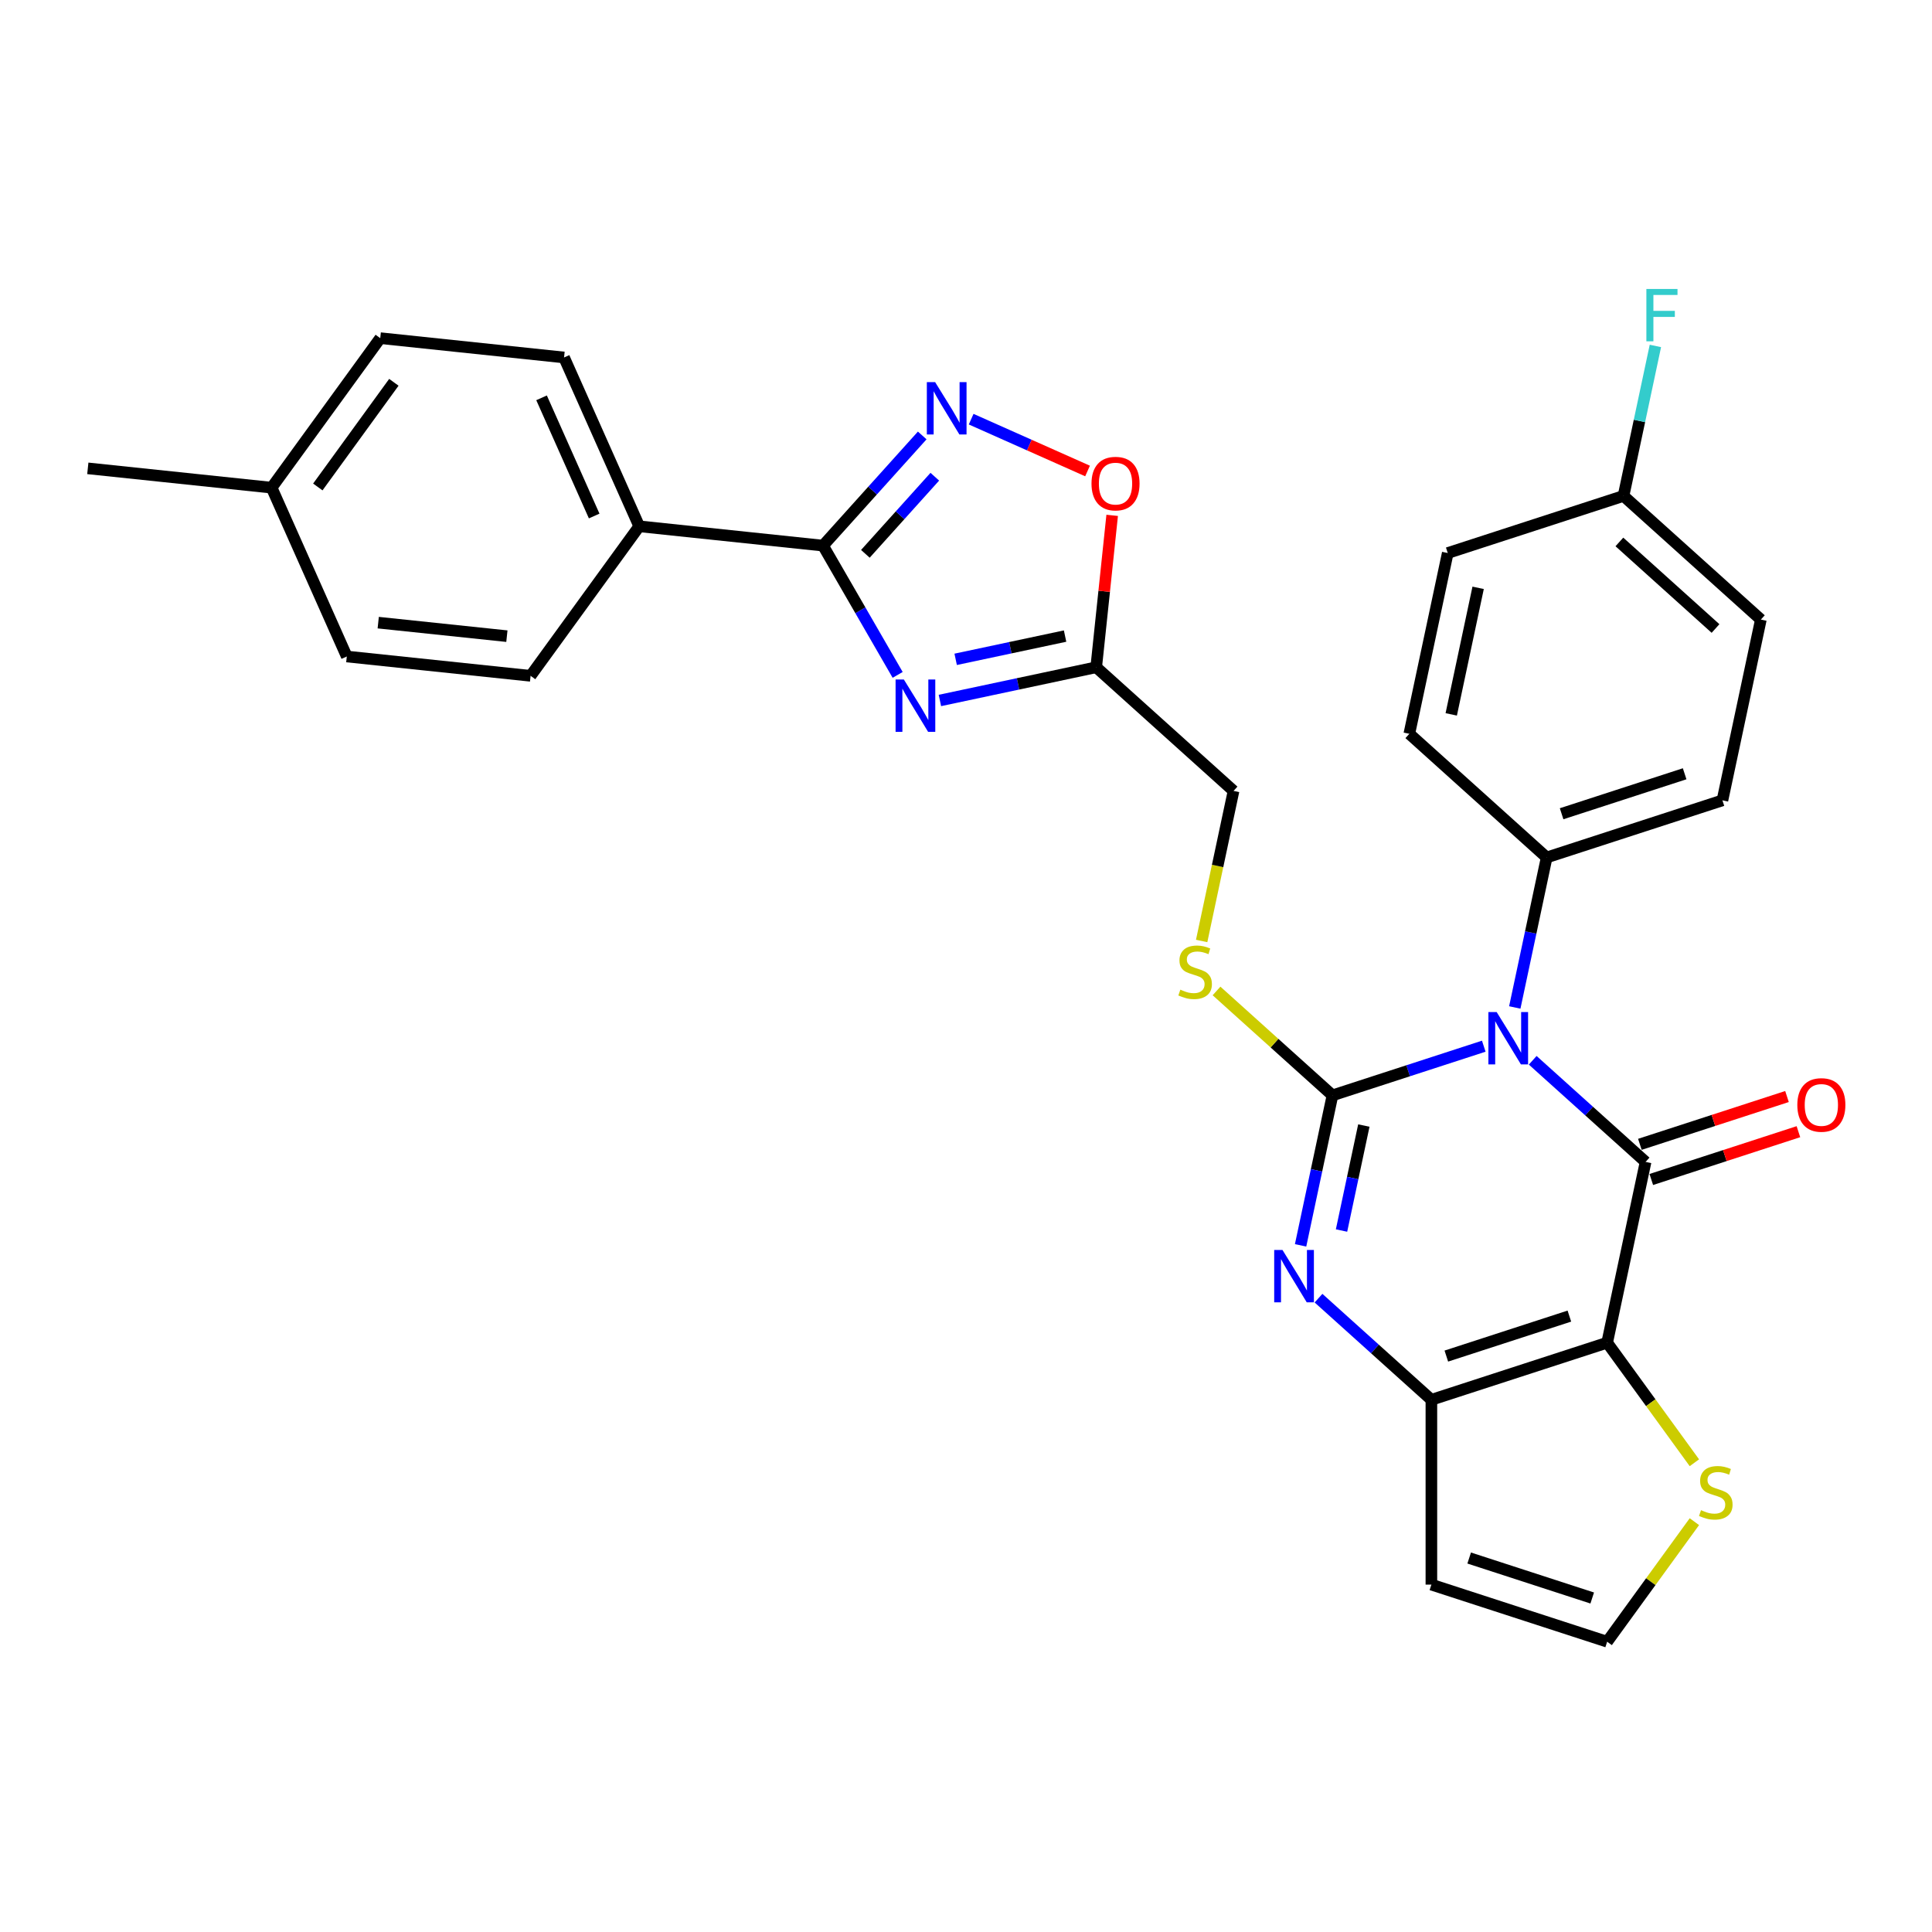 <?xml version='1.0' encoding='iso-8859-1'?>
<svg version='1.1' baseProfile='full'
              xmlns='http://www.w3.org/2000/svg'
                      xmlns:rdkit='http://www.rdkit.org/xml'
                      xmlns:xlink='http://www.w3.org/1999/xlink'
                  xml:space='preserve'
width='1000px' height='1000px' viewBox='0 0 1000 1000'>
<!-- END OF HEADER -->
<rect style='opacity:1.0;fill:#FFFFFF;stroke:none' width='1000' height='1000' x='0' y='0'> </rect>
<path class='bond-0' d='M 767.997,541.51 L 728.841,554.232' style='fill:none;fill-rule:evenodd;stroke:#0000FF;stroke-width:6px;stroke-linecap:butt;stroke-linejoin:miter;stroke-opacity:1' />
<path class='bond-0' d='M 728.841,554.232 L 689.685,566.955' style='fill:none;fill-rule:evenodd;stroke:#000000;stroke-width:6px;stroke-linecap:butt;stroke-linejoin:miter;stroke-opacity:1' />
<path class='bond-1' d='M 793.328,548.798 L 822.54,575.101' style='fill:none;fill-rule:evenodd;stroke:#0000FF;stroke-width:6px;stroke-linecap:butt;stroke-linejoin:miter;stroke-opacity:1' />
<path class='bond-1' d='M 822.54,575.101 L 851.752,601.403' style='fill:none;fill-rule:evenodd;stroke:#000000;stroke-width:6px;stroke-linecap:butt;stroke-linejoin:miter;stroke-opacity:1' />
<path class='bond-12' d='M 784.05,521.458 L 792.301,482.641' style='fill:none;fill-rule:evenodd;stroke:#0000FF;stroke-width:6px;stroke-linecap:butt;stroke-linejoin:miter;stroke-opacity:1' />
<path class='bond-12' d='M 792.301,482.641 L 800.551,443.825' style='fill:none;fill-rule:evenodd;stroke:#000000;stroke-width:6px;stroke-linecap:butt;stroke-linejoin:miter;stroke-opacity:1' />
<path class='bond-3' d='M 689.685,566.955 L 681.434,605.771' style='fill:none;fill-rule:evenodd;stroke:#000000;stroke-width:6px;stroke-linecap:butt;stroke-linejoin:miter;stroke-opacity:1' />
<path class='bond-3' d='M 681.434,605.771 L 673.184,644.587' style='fill:none;fill-rule:evenodd;stroke:#0000FF;stroke-width:6px;stroke-linecap:butt;stroke-linejoin:miter;stroke-opacity:1' />
<path class='bond-3' d='M 705.924,582.578 L 700.148,609.749' style='fill:none;fill-rule:evenodd;stroke:#000000;stroke-width:6px;stroke-linecap:butt;stroke-linejoin:miter;stroke-opacity:1' />
<path class='bond-3' d='M 700.148,609.749 L 694.373,636.92' style='fill:none;fill-rule:evenodd;stroke:#0000FF;stroke-width:6px;stroke-linecap:butt;stroke-linejoin:miter;stroke-opacity:1' />
<path class='bond-11' d='M 689.685,566.955 L 659.679,539.938' style='fill:none;fill-rule:evenodd;stroke:#000000;stroke-width:6px;stroke-linecap:butt;stroke-linejoin:miter;stroke-opacity:1' />
<path class='bond-11' d='M 659.679,539.938 L 629.673,512.92' style='fill:none;fill-rule:evenodd;stroke:#CCCC00;stroke-width:6px;stroke-linecap:butt;stroke-linejoin:miter;stroke-opacity:1' />
<path class='bond-2' d='M 851.752,601.403 L 831.863,694.972' style='fill:none;fill-rule:evenodd;stroke:#000000;stroke-width:6px;stroke-linecap:butt;stroke-linejoin:miter;stroke-opacity:1' />
<path class='bond-14' d='M 854.708,610.501 L 892.783,598.13' style='fill:none;fill-rule:evenodd;stroke:#000000;stroke-width:6px;stroke-linecap:butt;stroke-linejoin:miter;stroke-opacity:1' />
<path class='bond-14' d='M 892.783,598.13 L 930.858,585.758' style='fill:none;fill-rule:evenodd;stroke:#FF0000;stroke-width:6px;stroke-linecap:butt;stroke-linejoin:miter;stroke-opacity:1' />
<path class='bond-14' d='M 848.796,592.305 L 886.871,579.934' style='fill:none;fill-rule:evenodd;stroke:#000000;stroke-width:6px;stroke-linecap:butt;stroke-linejoin:miter;stroke-opacity:1' />
<path class='bond-14' d='M 886.871,579.934 L 924.946,567.563' style='fill:none;fill-rule:evenodd;stroke:#FF0000;stroke-width:6px;stroke-linecap:butt;stroke-linejoin:miter;stroke-opacity:1' />
<path class='bond-4' d='M 831.863,694.972 L 740.885,724.533' style='fill:none;fill-rule:evenodd;stroke:#000000;stroke-width:6px;stroke-linecap:butt;stroke-linejoin:miter;stroke-opacity:1' />
<path class='bond-4' d='M 812.304,681.211 L 748.62,701.903' style='fill:none;fill-rule:evenodd;stroke:#000000;stroke-width:6px;stroke-linecap:butt;stroke-linejoin:miter;stroke-opacity:1' />
<path class='bond-10' d='M 831.863,694.972 L 854.438,726.044' style='fill:none;fill-rule:evenodd;stroke:#000000;stroke-width:6px;stroke-linecap:butt;stroke-linejoin:miter;stroke-opacity:1' />
<path class='bond-10' d='M 854.438,726.044 L 877.013,757.116' style='fill:none;fill-rule:evenodd;stroke:#CCCC00;stroke-width:6px;stroke-linecap:butt;stroke-linejoin:miter;stroke-opacity:1' />
<path class='bond-31' d='M 682.462,671.928 L 711.673,698.23' style='fill:none;fill-rule:evenodd;stroke:#0000FF;stroke-width:6px;stroke-linecap:butt;stroke-linejoin:miter;stroke-opacity:1' />
<path class='bond-31' d='M 711.673,698.23 L 740.885,724.533' style='fill:none;fill-rule:evenodd;stroke:#000000;stroke-width:6px;stroke-linecap:butt;stroke-linejoin:miter;stroke-opacity:1' />
<path class='bond-13' d='M 740.885,724.533 L 740.885,820.192' style='fill:none;fill-rule:evenodd;stroke:#000000;stroke-width:6px;stroke-linecap:butt;stroke-linejoin:miter;stroke-opacity:1' />
<path class='bond-5' d='M 486.492,362.565 L 526.944,353.967' style='fill:none;fill-rule:evenodd;stroke:#0000FF;stroke-width:6px;stroke-linecap:butt;stroke-linejoin:miter;stroke-opacity:1' />
<path class='bond-5' d='M 526.944,353.967 L 567.396,345.368' style='fill:none;fill-rule:evenodd;stroke:#000000;stroke-width:6px;stroke-linecap:butt;stroke-linejoin:miter;stroke-opacity:1' />
<path class='bond-5' d='M 494.65,341.271 L 522.966,335.253' style='fill:none;fill-rule:evenodd;stroke:#0000FF;stroke-width:6px;stroke-linecap:butt;stroke-linejoin:miter;stroke-opacity:1' />
<path class='bond-5' d='M 522.966,335.253 L 551.282,329.234' style='fill:none;fill-rule:evenodd;stroke:#000000;stroke-width:6px;stroke-linecap:butt;stroke-linejoin:miter;stroke-opacity:1' />
<path class='bond-6' d='M 464.625,349.32 L 445.311,315.867' style='fill:none;fill-rule:evenodd;stroke:#0000FF;stroke-width:6px;stroke-linecap:butt;stroke-linejoin:miter;stroke-opacity:1' />
<path class='bond-6' d='M 445.311,315.867 L 425.997,282.413' style='fill:none;fill-rule:evenodd;stroke:#000000;stroke-width:6px;stroke-linecap:butt;stroke-linejoin:miter;stroke-opacity:1' />
<path class='bond-16' d='M 425.997,282.413 L 330.861,272.414' style='fill:none;fill-rule:evenodd;stroke:#000000;stroke-width:6px;stroke-linecap:butt;stroke-linejoin:miter;stroke-opacity:1' />
<path class='bond-33' d='M 425.997,282.413 L 451.669,253.902' style='fill:none;fill-rule:evenodd;stroke:#000000;stroke-width:6px;stroke-linecap:butt;stroke-linejoin:miter;stroke-opacity:1' />
<path class='bond-33' d='M 451.669,253.902 L 477.34,225.391' style='fill:none;fill-rule:evenodd;stroke:#0000FF;stroke-width:6px;stroke-linecap:butt;stroke-linejoin:miter;stroke-opacity:1' />
<path class='bond-33' d='M 447.916,286.662 L 465.886,266.704' style='fill:none;fill-rule:evenodd;stroke:#000000;stroke-width:6px;stroke-linecap:butt;stroke-linejoin:miter;stroke-opacity:1' />
<path class='bond-33' d='M 465.886,266.704 L 483.857,246.746' style='fill:none;fill-rule:evenodd;stroke:#0000FF;stroke-width:6px;stroke-linecap:butt;stroke-linejoin:miter;stroke-opacity:1' />
<path class='bond-7' d='M 502.671,216.963 L 532.793,230.374' style='fill:none;fill-rule:evenodd;stroke:#0000FF;stroke-width:6px;stroke-linecap:butt;stroke-linejoin:miter;stroke-opacity:1' />
<path class='bond-7' d='M 532.793,230.374 L 562.914,243.785' style='fill:none;fill-rule:evenodd;stroke:#FF0000;stroke-width:6px;stroke-linecap:butt;stroke-linejoin:miter;stroke-opacity:1' />
<path class='bond-8' d='M 567.396,345.368 L 638.485,409.377' style='fill:none;fill-rule:evenodd;stroke:#000000;stroke-width:6px;stroke-linecap:butt;stroke-linejoin:miter;stroke-opacity:1' />
<path class='bond-9' d='M 567.396,345.368 L 571.528,306.056' style='fill:none;fill-rule:evenodd;stroke:#000000;stroke-width:6px;stroke-linecap:butt;stroke-linejoin:miter;stroke-opacity:1' />
<path class='bond-9' d='M 571.528,306.056 L 575.66,266.743' style='fill:none;fill-rule:evenodd;stroke:#FF0000;stroke-width:6px;stroke-linecap:butt;stroke-linejoin:miter;stroke-opacity:1' />
<path class='bond-15' d='M 877.013,787.609 L 854.438,818.681' style='fill:none;fill-rule:evenodd;stroke:#CCCC00;stroke-width:6px;stroke-linecap:butt;stroke-linejoin:miter;stroke-opacity:1' />
<path class='bond-15' d='M 854.438,818.681 L 831.863,849.753' style='fill:none;fill-rule:evenodd;stroke:#000000;stroke-width:6px;stroke-linecap:butt;stroke-linejoin:miter;stroke-opacity:1' />
<path class='bond-17' d='M 621.975,487.048 L 630.23,448.212' style='fill:none;fill-rule:evenodd;stroke:#CCCC00;stroke-width:6px;stroke-linecap:butt;stroke-linejoin:miter;stroke-opacity:1' />
<path class='bond-17' d='M 630.23,448.212 L 638.485,409.377' style='fill:none;fill-rule:evenodd;stroke:#000000;stroke-width:6px;stroke-linecap:butt;stroke-linejoin:miter;stroke-opacity:1' />
<path class='bond-18' d='M 800.551,443.825 L 891.529,414.265' style='fill:none;fill-rule:evenodd;stroke:#000000;stroke-width:6px;stroke-linecap:butt;stroke-linejoin:miter;stroke-opacity:1' />
<path class='bond-18' d='M 808.286,421.196 L 871.97,400.503' style='fill:none;fill-rule:evenodd;stroke:#000000;stroke-width:6px;stroke-linecap:butt;stroke-linejoin:miter;stroke-opacity:1' />
<path class='bond-19' d='M 800.551,443.825 L 729.462,379.817' style='fill:none;fill-rule:evenodd;stroke:#000000;stroke-width:6px;stroke-linecap:butt;stroke-linejoin:miter;stroke-opacity:1' />
<path class='bond-32' d='M 740.885,820.192 L 831.863,849.753' style='fill:none;fill-rule:evenodd;stroke:#000000;stroke-width:6px;stroke-linecap:butt;stroke-linejoin:miter;stroke-opacity:1' />
<path class='bond-32' d='M 760.444,806.431 L 824.128,827.123' style='fill:none;fill-rule:evenodd;stroke:#000000;stroke-width:6px;stroke-linecap:butt;stroke-linejoin:miter;stroke-opacity:1' />
<path class='bond-20' d='M 330.861,272.414 L 291.953,185.025' style='fill:none;fill-rule:evenodd;stroke:#000000;stroke-width:6px;stroke-linecap:butt;stroke-linejoin:miter;stroke-opacity:1' />
<path class='bond-20' d='M 307.547,267.087 L 280.311,205.915' style='fill:none;fill-rule:evenodd;stroke:#000000;stroke-width:6px;stroke-linecap:butt;stroke-linejoin:miter;stroke-opacity:1' />
<path class='bond-21' d='M 330.861,272.414 L 274.634,349.804' style='fill:none;fill-rule:evenodd;stroke:#000000;stroke-width:6px;stroke-linecap:butt;stroke-linejoin:miter;stroke-opacity:1' />
<path class='bond-23' d='M 891.529,414.265 L 911.418,320.696' style='fill:none;fill-rule:evenodd;stroke:#000000;stroke-width:6px;stroke-linecap:butt;stroke-linejoin:miter;stroke-opacity:1' />
<path class='bond-24' d='M 729.462,379.817 L 749.351,286.247' style='fill:none;fill-rule:evenodd;stroke:#000000;stroke-width:6px;stroke-linecap:butt;stroke-linejoin:miter;stroke-opacity:1' />
<path class='bond-24' d='M 751.16,369.759 L 765.082,304.26' style='fill:none;fill-rule:evenodd;stroke:#000000;stroke-width:6px;stroke-linecap:butt;stroke-linejoin:miter;stroke-opacity:1' />
<path class='bond-25' d='M 291.953,185.025 L 196.817,175.026' style='fill:none;fill-rule:evenodd;stroke:#000000;stroke-width:6px;stroke-linecap:butt;stroke-linejoin:miter;stroke-opacity:1' />
<path class='bond-26' d='M 274.634,349.804 L 179.498,339.805' style='fill:none;fill-rule:evenodd;stroke:#000000;stroke-width:6px;stroke-linecap:butt;stroke-linejoin:miter;stroke-opacity:1' />
<path class='bond-26' d='M 262.363,329.277 L 195.769,322.278' style='fill:none;fill-rule:evenodd;stroke:#000000;stroke-width:6px;stroke-linecap:butt;stroke-linejoin:miter;stroke-opacity:1' />
<path class='bond-22' d='M 840.329,256.687 L 749.351,286.247' style='fill:none;fill-rule:evenodd;stroke:#000000;stroke-width:6px;stroke-linecap:butt;stroke-linejoin:miter;stroke-opacity:1' />
<path class='bond-28' d='M 840.329,256.687 L 848.579,217.871' style='fill:none;fill-rule:evenodd;stroke:#000000;stroke-width:6px;stroke-linecap:butt;stroke-linejoin:miter;stroke-opacity:1' />
<path class='bond-28' d='M 848.579,217.871 L 856.83,179.055' style='fill:none;fill-rule:evenodd;stroke:#33CCCC;stroke-width:6px;stroke-linecap:butt;stroke-linejoin:miter;stroke-opacity:1' />
<path class='bond-30' d='M 840.329,256.687 L 911.418,320.696' style='fill:none;fill-rule:evenodd;stroke:#000000;stroke-width:6px;stroke-linecap:butt;stroke-linejoin:miter;stroke-opacity:1' />
<path class='bond-30' d='M 838.19,280.506 L 887.953,325.312' style='fill:none;fill-rule:evenodd;stroke:#000000;stroke-width:6px;stroke-linecap:butt;stroke-linejoin:miter;stroke-opacity:1' />
<path class='bond-34' d='M 196.817,175.026 L 140.59,252.416' style='fill:none;fill-rule:evenodd;stroke:#000000;stroke-width:6px;stroke-linecap:butt;stroke-linejoin:miter;stroke-opacity:1' />
<path class='bond-34' d='M 203.861,197.88 L 164.502,252.053' style='fill:none;fill-rule:evenodd;stroke:#000000;stroke-width:6px;stroke-linecap:butt;stroke-linejoin:miter;stroke-opacity:1' />
<path class='bond-27' d='M 179.498,339.805 L 140.59,252.416' style='fill:none;fill-rule:evenodd;stroke:#000000;stroke-width:6px;stroke-linecap:butt;stroke-linejoin:miter;stroke-opacity:1' />
<path class='bond-29' d='M 140.59,252.416 L 45.455,242.417' style='fill:none;fill-rule:evenodd;stroke:#000000;stroke-width:6px;stroke-linecap:butt;stroke-linejoin:miter;stroke-opacity:1' />
<path  class='atom-0' d='M 774.674 523.849
L 783.552 538.198
Q 784.432 539.614, 785.847 542.177
Q 787.263 544.741, 787.34 544.894
L 787.34 523.849
L 790.936 523.849
L 790.936 550.94
L 787.225 550.94
L 777.697 535.252
Q 776.588 533.415, 775.401 531.311
Q 774.253 529.206, 773.909 528.556
L 773.909 550.94
L 770.389 550.94
L 770.389 523.849
L 774.674 523.849
' fill='#0000FF'/>
<path  class='atom-4' d='M 663.808 646.979
L 672.685 661.328
Q 673.565 662.743, 674.981 665.307
Q 676.397 667.871, 676.473 668.024
L 676.473 646.979
L 680.07 646.979
L 680.07 674.07
L 676.358 674.07
L 666.831 658.381
Q 665.721 656.545, 664.535 654.44
Q 663.387 652.336, 663.043 651.685
L 663.043 674.07
L 659.522 674.07
L 659.522 646.979
L 663.808 646.979
' fill='#0000FF'/>
<path  class='atom-6' d='M 467.838 351.712
L 476.716 366.06
Q 477.596 367.476, 479.011 370.04
Q 480.427 372.604, 480.504 372.757
L 480.504 351.712
L 484.1 351.712
L 484.1 378.802
L 480.389 378.802
L 470.861 363.114
Q 469.752 361.277, 468.565 359.173
Q 467.417 357.068, 467.073 356.418
L 467.073 378.802
L 463.553 378.802
L 463.553 351.712
L 467.838 351.712
' fill='#0000FF'/>
<path  class='atom-8' d='M 484.017 197.779
L 492.894 212.128
Q 493.775 213.544, 495.19 216.107
Q 496.606 218.671, 496.683 218.824
L 496.683 197.779
L 500.279 197.779
L 500.279 224.87
L 496.568 224.87
L 487.04 209.182
Q 485.93 207.345, 484.744 205.24
Q 483.596 203.136, 483.252 202.485
L 483.252 224.87
L 479.732 224.87
L 479.732 197.779
L 484.017 197.779
' fill='#0000FF'/>
<path  class='atom-10' d='M 564.959 250.309
Q 564.959 243.804, 568.173 240.169
Q 571.388 236.534, 577.395 236.534
Q 583.402 236.534, 586.617 240.169
Q 589.831 243.804, 589.831 250.309
Q 589.831 256.891, 586.578 260.64
Q 583.326 264.352, 577.395 264.352
Q 571.426 264.352, 568.173 260.64
Q 564.959 256.929, 564.959 250.309
M 577.395 261.291
Q 581.527 261.291, 583.747 258.536
Q 586.004 255.743, 586.004 250.309
Q 586.004 244.99, 583.747 242.312
Q 581.527 239.595, 577.395 239.595
Q 573.262 239.595, 571.005 242.274
Q 568.786 244.952, 568.786 250.309
Q 568.786 255.781, 571.005 258.536
Q 573.262 261.291, 577.395 261.291
' fill='#FF0000'/>
<path  class='atom-11' d='M 880.437 781.661
Q 880.743 781.776, 882.006 782.311
Q 883.269 782.847, 884.646 783.191
Q 886.062 783.497, 887.44 783.497
Q 890.003 783.497, 891.496 782.273
Q 892.988 781.01, 892.988 778.829
Q 892.988 777.337, 892.223 776.419
Q 891.496 775.5, 890.348 775.003
Q 889.2 774.505, 887.287 773.932
Q 884.876 773.204, 883.422 772.516
Q 882.006 771.827, 880.973 770.373
Q 879.978 768.919, 879.978 766.47
Q 879.978 763.065, 882.274 760.96
Q 884.608 758.856, 889.2 758.856
Q 892.337 758.856, 895.896 760.348
L 895.016 763.294
Q 891.763 761.955, 889.315 761.955
Q 886.674 761.955, 885.22 763.065
Q 883.766 764.136, 883.805 766.011
Q 883.805 767.465, 884.532 768.345
Q 885.297 769.225, 886.368 769.722
Q 887.478 770.22, 889.315 770.794
Q 891.763 771.559, 893.217 772.324
Q 894.671 773.09, 895.705 774.659
Q 896.776 776.189, 896.776 778.829
Q 896.776 782.579, 894.251 784.607
Q 891.763 786.597, 887.593 786.597
Q 885.182 786.597, 883.345 786.061
Q 881.547 785.564, 879.404 784.684
L 880.437 781.661
' fill='#CCCC00'/>
<path  class='atom-12' d='M 610.943 512.244
Q 611.249 512.359, 612.512 512.895
Q 613.775 513.43, 615.152 513.775
Q 616.568 514.081, 617.946 514.081
Q 620.509 514.081, 622.001 512.856
Q 623.494 511.594, 623.494 509.413
Q 623.494 507.92, 622.728 507.002
Q 622.001 506.084, 620.854 505.586
Q 619.706 505.089, 617.792 504.515
Q 615.382 503.788, 613.928 503.099
Q 612.512 502.41, 611.479 500.956
Q 610.484 499.502, 610.484 497.054
Q 610.484 493.648, 612.78 491.544
Q 615.114 489.439, 619.706 489.439
Q 622.843 489.439, 626.402 490.931
L 625.522 493.878
Q 622.269 492.538, 619.82 492.538
Q 617.18 492.538, 615.726 493.648
Q 614.272 494.719, 614.31 496.594
Q 614.31 498.048, 615.037 498.928
Q 615.803 499.809, 616.874 500.306
Q 617.984 500.803, 619.82 501.377
Q 622.269 502.143, 623.723 502.908
Q 625.177 503.673, 626.211 505.242
Q 627.282 506.773, 627.282 509.413
Q 627.282 513.163, 624.756 515.191
Q 622.269 517.18, 618.099 517.18
Q 615.688 517.18, 613.851 516.645
Q 612.053 516.147, 609.91 515.267
L 610.943 512.244
' fill='#CCCC00'/>
<path  class='atom-15' d='M 930.293 571.919
Q 930.293 565.414, 933.508 561.779
Q 936.722 558.144, 942.729 558.144
Q 948.737 558.144, 951.951 561.779
Q 955.165 565.414, 955.165 571.919
Q 955.165 578.501, 951.913 582.251
Q 948.66 585.962, 942.729 585.962
Q 936.76 585.962, 933.508 582.251
Q 930.293 578.539, 930.293 571.919
M 942.729 582.901
Q 946.862 582.901, 949.081 580.146
Q 951.339 577.353, 951.339 571.919
Q 951.339 566.601, 949.081 563.922
Q 946.862 561.205, 942.729 561.205
Q 938.597 561.205, 936.339 563.884
Q 934.12 566.562, 934.12 571.919
Q 934.12 577.391, 936.339 580.146
Q 938.597 582.901, 942.729 582.901
' fill='#FF0000'/>
<path  class='atom-29' d='M 852.163 149.572
L 868.272 149.572
L 868.272 152.672
L 855.798 152.672
L 855.798 160.898
L 866.895 160.898
L 866.895 164.036
L 855.798 164.036
L 855.798 176.663
L 852.163 176.663
L 852.163 149.572
' fill='#33CCCC'/>
</svg>
